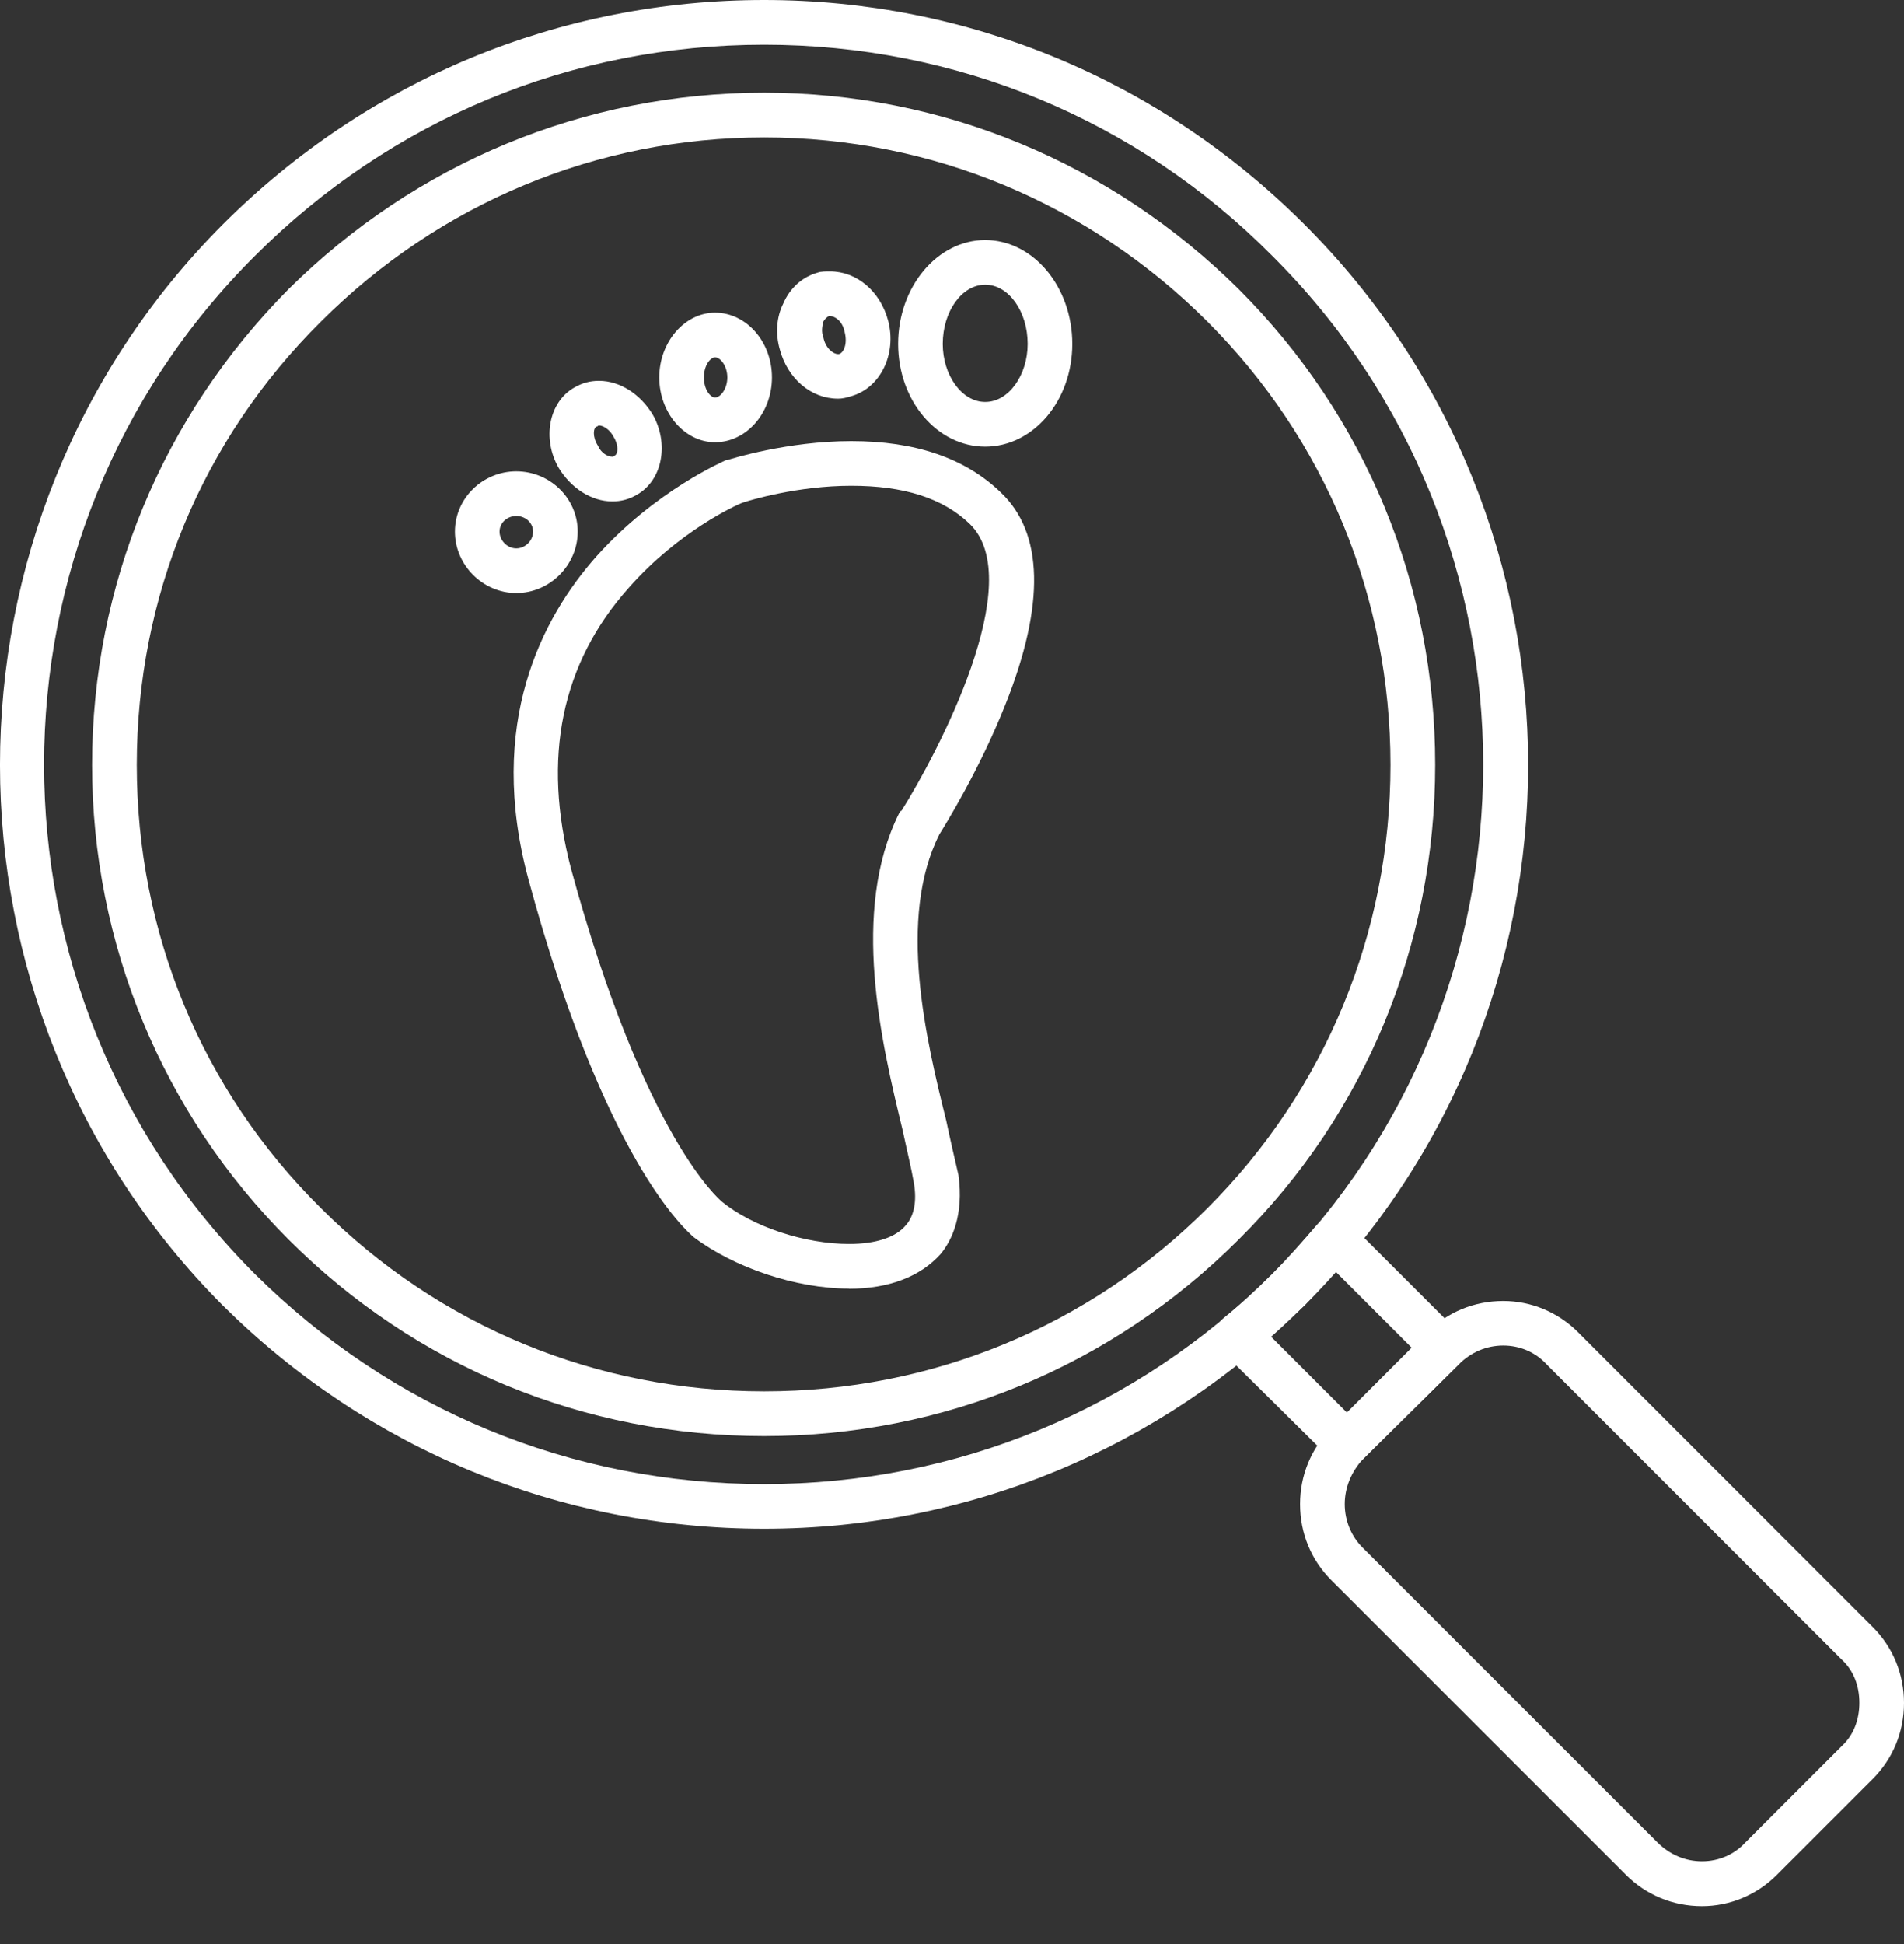 <svg width="48" height="49" viewBox="0 0 48 49" fill="none" xmlns="http://www.w3.org/2000/svg">
<rect x="0" y="0" width="48" height="49" fill="#333333" stroke="none"/>
<path fill-rule="evenodd" clip-rule="evenodd" d="M19.265 38.532C14.116 38.532 9.273 36.533 5.615 32.903C-1.872 25.388 -1.872 13.173 5.615 5.658C9.273 1.999 14.116 0 19.265 0C24.389 0 29.229 1.999 32.887 5.658C40.403 13.173 40.403 25.388 32.887 32.903C29.229 36.533 24.387 38.532 19.265 38.532ZM19.265 1.127C14.397 1.127 9.864 3.013 6.43 6.447C-0.662 13.511 -0.662 25.022 6.43 32.116C9.864 35.522 14.394 37.407 19.265 37.407C24.106 37.407 28.666 35.522 32.072 32.116C39.164 25.024 39.164 13.512 32.072 6.447C28.666 3.013 24.108 1.127 19.265 1.127Z" fill="white"/>
<path fill-rule="evenodd" clip-rule="evenodd" d="M42.907 48.045C42.174 48.045 41.501 47.764 40.993 47.258L33.563 39.828C33.057 39.322 32.775 38.646 32.775 37.913C32.775 37.181 33.057 36.507 33.563 35.999L35.983 33.579C36.489 33.073 37.164 32.792 37.897 32.792C38.601 32.792 39.277 33.073 39.783 33.579L47.213 41.009C47.719 41.515 48 42.191 48 42.923C48 43.656 47.719 44.33 47.213 44.838L44.793 47.258C44.287 47.764 43.611 48.045 42.907 48.045ZM37.897 33.915C37.474 33.915 37.081 34.083 36.772 34.393L34.352 36.785C34.071 37.094 33.901 37.489 33.901 37.91C33.901 38.333 34.069 38.725 34.352 39.007L41.782 46.437C42.092 46.746 42.486 46.914 42.907 46.914C43.33 46.914 43.722 46.746 44.004 46.437L46.424 44.017C46.733 43.735 46.875 43.341 46.875 42.92C46.875 42.497 46.733 42.104 46.424 41.823L38.994 34.393C38.712 34.083 38.318 33.915 37.897 33.915Z" fill="white"/>
<path fill-rule="evenodd" clip-rule="evenodd" d="M33.957 36.956C33.816 36.956 33.676 36.9 33.563 36.788L30.805 34.059C30.72 33.946 30.637 33.778 30.663 33.636C30.663 33.468 30.72 33.326 30.86 33.213C31.282 32.875 31.703 32.481 32.07 32.116C32.464 31.722 32.83 31.301 33.195 30.878C33.308 30.765 33.448 30.682 33.617 30.682C33.759 30.682 33.927 30.738 34.04 30.85L36.77 33.579C36.995 33.804 36.995 34.17 36.77 34.395L34.35 36.787C34.237 36.9 34.097 36.955 33.955 36.955L33.957 36.956ZM32.043 33.691L33.957 35.605L35.59 33.972L33.676 32.058C33.423 32.339 33.142 32.62 32.889 32.902C32.608 33.155 32.326 33.436 32.045 33.689L32.043 33.691Z" fill="white"/>
<path fill-rule="evenodd" clip-rule="evenodd" d="M19.265 36.196C14.735 36.196 10.483 34.452 7.274 31.242C4.094 28.061 2.321 23.784 2.321 19.28C2.321 14.749 4.094 10.498 7.274 7.289C10.484 4.108 14.733 2.336 19.265 2.336C23.769 2.336 28.018 4.108 31.228 7.289C34.437 10.498 36.181 14.748 36.181 19.28C36.181 23.784 34.437 28.061 31.228 31.242C28.019 34.452 23.769 36.196 19.265 36.196ZM19.265 3.463C15.044 3.463 11.074 5.124 8.092 8.106C5.081 11.089 3.448 15.059 3.448 19.28C3.448 23.501 5.081 27.471 8.092 30.453C11.074 33.436 15.044 35.069 19.265 35.069C23.486 35.069 27.456 33.436 30.439 30.453C33.421 27.471 35.054 23.501 35.054 19.28C35.054 15.059 33.421 11.089 30.439 8.106C27.456 5.124 23.486 3.463 19.265 3.463Z" fill="white"/>
<path fill-rule="evenodd" clip-rule="evenodd" d="M24.838 11.258C23.628 11.258 22.642 10.105 22.642 8.669C22.642 7.234 23.628 6.05 24.838 6.05C26.048 6.05 27.033 7.232 27.033 8.669C27.033 10.103 26.048 11.258 24.838 11.258ZM24.838 7.177C24.247 7.177 23.767 7.853 23.767 8.669C23.767 9.456 24.245 10.132 24.838 10.132C25.429 10.132 25.908 9.456 25.908 8.669C25.908 7.853 25.43 7.177 24.838 7.177Z" fill="white"/>
<path fill-rule="evenodd" clip-rule="evenodd" d="M21.122 10.049C20.447 10.049 19.856 9.543 19.66 8.81C19.546 8.416 19.575 7.995 19.744 7.657C19.913 7.262 20.222 6.981 20.617 6.87C20.701 6.841 20.813 6.841 20.926 6.841C21.602 6.841 22.193 7.347 22.389 8.08C22.614 8.923 22.193 9.796 21.432 9.994C21.347 10.022 21.236 10.05 21.122 10.05L21.122 10.049ZM20.926 7.966H20.898C20.841 7.995 20.785 8.051 20.756 8.108C20.728 8.221 20.7 8.361 20.756 8.502C20.813 8.784 21.009 8.925 21.122 8.925H21.151C21.264 8.897 21.375 8.672 21.292 8.363C21.236 8.081 21.039 7.968 20.926 7.968V7.966Z" fill="white"/>
<path fill-rule="evenodd" clip-rule="evenodd" d="M18.026 11.147C17.266 11.147 16.62 10.415 16.62 9.514C16.62 8.614 17.268 7.881 18.026 7.881C18.814 7.881 19.461 8.614 19.461 9.514C19.461 10.415 18.814 11.147 18.026 11.147ZM18.026 9.008C17.913 9.008 17.745 9.204 17.745 9.514C17.745 9.824 17.913 10.02 18.026 10.02C18.168 10.02 18.336 9.795 18.336 9.514C18.336 9.233 18.168 9.008 18.026 9.008Z" fill="white"/>
<path fill-rule="evenodd" clip-rule="evenodd" d="M15.437 12.638C14.903 12.638 14.395 12.3 14.085 11.794C13.662 11.062 13.832 10.133 14.48 9.767C14.676 9.654 14.874 9.599 15.099 9.599C15.633 9.599 16.141 9.937 16.451 10.443C16.873 11.175 16.704 12.104 16.056 12.47C15.86 12.584 15.662 12.638 15.437 12.638ZM15.099 10.724C15.071 10.724 15.071 10.752 15.042 10.752C14.957 10.781 14.929 11.005 15.071 11.23C15.156 11.426 15.324 11.511 15.437 11.511C15.465 11.511 15.465 11.511 15.493 11.483C15.579 11.455 15.607 11.23 15.465 11.005C15.38 10.837 15.212 10.724 15.099 10.724Z" fill="white"/>
<path fill-rule="evenodd" clip-rule="evenodd" d="M13.016 14.947C12.173 14.947 11.469 14.243 11.469 13.399C11.469 12.556 12.173 11.88 13.016 11.88C13.86 11.88 14.564 12.556 14.564 13.399C14.564 14.243 13.86 14.947 13.016 14.947ZM13.016 13.005C12.792 13.005 12.594 13.173 12.594 13.399C12.594 13.624 12.79 13.822 13.016 13.822C13.241 13.822 13.439 13.626 13.439 13.399C13.439 13.175 13.243 13.005 13.016 13.005Z" fill="white"/>
<path fill-rule="evenodd" clip-rule="evenodd" d="M21.404 32.48C20.052 32.48 18.504 31.946 17.492 31.186C17.296 31.017 15.24 29.243 13.326 22.179C12.256 18.239 13.664 15.564 15.042 14.016C16.533 12.355 18.251 11.624 18.308 11.596H18.336C18.421 11.568 19.856 11.118 21.46 11.118C23.065 11.118 24.331 11.541 25.232 12.414C26.302 13.427 26.357 15.228 25.345 17.761C24.698 19.394 23.826 20.8 23.684 21.027C22.614 23.138 23.346 26.205 23.852 28.233C23.965 28.767 24.077 29.246 24.162 29.612C24.303 30.626 23.994 31.274 23.71 31.611C23.204 32.174 22.416 32.484 21.402 32.484L21.404 32.48ZM18.731 12.667C18.563 12.723 17.098 13.399 15.859 14.806C14.143 16.72 13.664 19.111 14.396 21.898C16.254 28.709 18.168 30.257 18.197 30.285C18.984 30.932 20.307 31.355 21.406 31.355C22.081 31.355 22.587 31.187 22.84 30.878C23.037 30.653 23.122 30.287 23.037 29.807C22.98 29.469 22.869 29.02 22.755 28.484C22.221 26.289 21.432 22.968 22.67 20.491C22.699 20.463 22.699 20.435 22.727 20.435C23.628 19 25.936 14.637 24.443 13.201C23.767 12.553 22.782 12.244 21.46 12.244C20.109 12.244 18.899 12.61 18.731 12.667Z" fill="white"/>
</svg>
